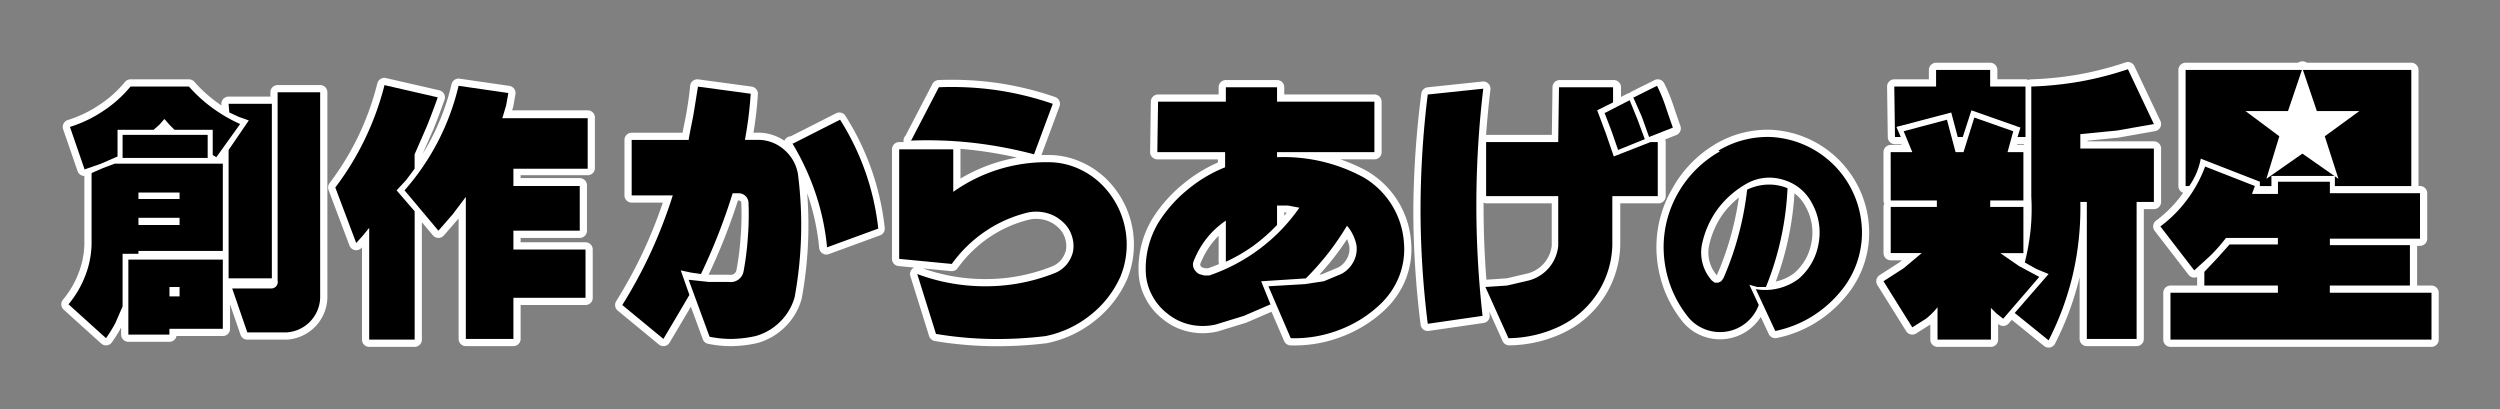 <svg xmlns="http://www.w3.org/2000/svg" xmlns:xlink="http://www.w3.org/1999/xlink" width="318.409" height="52.137" viewBox="0 0 318.409 52.137"><rect x="0" y="0" width="318.409" height="52.137" fill="#808080" stroke="none"/><defs><style>.a,.c,.d,.e,.f,.g,.h,.i,.j,.l{fill:none;}.b{clip-path:url(#a);}.c,.d,.e,.f,.g,.h,.i,.j,.l{stroke:#fff;stroke-linecap:round;stroke-linejoin:round;}.c{stroke-width:1.837px;}.d{stroke-width:1.837px;}.e{stroke-width:1.837px;}.f{stroke-width:1.837px;}.g{stroke-width:1.837px;}.h{stroke-width:1.837px;}.i{stroke-width:1.837px;}.j{stroke-width:1.837px;}.k{fill:#fff;}.l{stroke-width:1.837px;}</style><clipPath id="a"><rect class="a" width="318.409" height="52.138"/></clipPath></defs><g transform="translate(159.205 26.069)"><g class="b" transform="translate(-159.205 -26.069)"><path d="M15.378,21.827H29.154V32.94H18.408v.367h-2.02v6.7l-.918,2.112a16.716,16.716,0,0,1-1.194,1.929L9.5,39.736a12.766,12.766,0,0,0,2.112-3.582,11.755,11.755,0,0,0,.827-4.041V23.021l1.469-.643,1.469-.551m-3.857.643L9.684,17.143a16.256,16.256,0,0,0,4.225-2.02A15.521,15.521,0,0,0,17.4,12h7.439a18.184,18.184,0,0,0,3.031,2.755,19.1,19.1,0,0,0,3.49,2.02L28.327,21l-.459-.276V17.51H23l-.643-.643-.643-.735-.643.735-.735.643H15.745v3.4l-2.112.918-2.112.735m4.868-4.408H27.225v2.939H16.388Zm.735,15.888H29.154v8.817h-6.8v.735H17.123Zm1.286-7.715h5.235V25.5H18.408Zm0,3.306h5.235v-.918H18.408Zm3.949,9.092h1.286V37.532H22.358ZM29.888,14.2H35.4V36.429h-5.51V20.082l2.572-3.765-1.286-.459-1.194-.551Zm6.245-1.469h5.419V38.909a4.56,4.56,0,0,1-4.316,4.408H32.276l-1.929-5.6h4.959a.82.82,0,0,0,.827-1.01Z" transform="translate(-0.775 -0.979)"/><path class="c" d="M15.378,21.827H29.154V32.94H18.408v.367h-2.02v6.7l-.918,2.112a16.716,16.716,0,0,1-1.194,1.929L9.5,39.736a12.766,12.766,0,0,0,2.112-3.582,11.755,11.755,0,0,0,.827-4.041V23.021l1.469-.643Zm-3.857.643L9.684,17.143a16.256,16.256,0,0,0,4.225-2.02A15.521,15.521,0,0,0,17.4,12h7.439a18.184,18.184,0,0,0,3.031,2.755,19.1,19.1,0,0,0,3.49,2.02L28.327,21l-.459-.276V17.51H23l-.643-.643-.643-.735-.643.735-.735.643H15.745v3.4l-2.112.918Zm4.868-4.316H27.225v2.939H16.388Zm.735,15.888H29.154v8.817h-6.8v.735H17.123Zm1.286-7.715h5.235V25.5H18.408Zm0,3.306h5.235v-.918H18.408Zm3.949,9.092h1.286V37.532H22.358ZM29.888,14.2H35.4V36.429h-5.51V20.082l2.572-3.765-1.286-.459-1.194-.551Zm6.245-1.469h5.419V38.909a4.56,4.56,0,0,1-4.316,4.408H32.276l-1.929-5.6h4.959a.82.82,0,0,0,.827-1.01Z" transform="translate(-0.775 -0.979)"/><path d="M52.745,11.8l6.8,1.561Q58.9,15.2,58.164,17.035L56.6,20.617v1.837l-1.1,1.469-1.194,1.286,2.3,2.663V44.22H50.816V29.984l-.827,1.01-.827.918L46.5,24.841a35.909,35.909,0,0,0,3.765-6.153,36.46,36.46,0,0,0,2.48-6.8m14.97,4.133H78.644v6.429h-9.46v2.2h8.449v5.694H69.184V32.74h9.184v6.153H69.184v5.235H63.123V26.035l-1.653,2.2-1.837,2.112-4.316-5.143A30.766,30.766,0,0,0,62.2,11.892l6.337.918-.276,1.561-.459,1.561" transform="translate(-3.794 -0.963)"/><path class="d" d="M52.745,11.8l6.8,1.561Q58.9,15.2,58.164,17.035L56.6,20.617v1.837l-1.1,1.469-1.194,1.286,2.3,2.663V44.22H50.816V29.984l-.827,1.01-.827.918L46.5,24.841a35.909,35.909,0,0,0,3.765-6.153,36.461,36.461,0,0,0,2.48-6.888Zm14.97,4.133H78.644v6.429h-9.46v2.2h8.449v5.786H69.184V32.74h9.184v6.153H69.184v5.235H63.123V26.035l-1.653,2.2-1.837,2.112-4.316-5.143A30.766,30.766,0,0,0,62.2,11.892l6.337.918-.276,1.561Z" transform="translate(-3.794 -0.963)"/><path d="M95.851,12l6.8.918q-.092,1.469-.276,2.939t-.459,2.939h1.929a5.051,5.051,0,0,1,3.306,1.469,5.143,5.143,0,0,1,1.561,3.214,50.788,50.788,0,0,1-.459,15.337,7.072,7.072,0,0,1-1.837,3.123,7.163,7.163,0,0,1-3.123,1.837,14.97,14.97,0,0,1-2.939.367,13.5,13.5,0,0,1-2.939-.276l-2.663-7.255,2.572.276h2.572a1.653,1.653,0,0,0,1.837-1.286,36.093,36.093,0,0,0,.551-4.316,36.458,36.458,0,0,0,.092-4.408,1.258,1.258,0,0,0-1.194-1.286h-.827q-.827,2.663-1.837,5.235t-2.2,5.051l-1.286-.184-1.286-.276,1.1,3.123L93.28,41.205l-1.745,2.939L86.3,39.828a61.35,61.35,0,0,0,3.674-6.8,62.358,62.358,0,0,0,2.755-7.164H87.494V18.8h7.255c.184-1.194.459-2.3.643-3.4s.367-2.3.551-3.4m11.939,7.347,6.153-3.123A32.42,32.42,0,0,1,118.9,30.092l-6.521,2.388a30.492,30.492,0,0,0-1.469-6.888,32.328,32.328,0,0,0-2.939-6.337" transform="translate(-7.042 -0.979)"/><path class="e" d="M95.851,12l6.8.918q-.092,1.469-.276,2.939t-.459,2.939h1.929a5.051,5.051,0,0,1,3.306,1.469,5.143,5.143,0,0,1,1.561,3.214,50.788,50.788,0,0,1-.459,15.337,7.072,7.072,0,0,1-1.837,3.123,7.163,7.163,0,0,1-3.123,1.837,14.97,14.97,0,0,1-2.939.367,13.5,13.5,0,0,1-2.939-.276l-2.663-7.255,2.572.276h2.572a1.653,1.653,0,0,0,1.837-1.286,36.093,36.093,0,0,0,.551-4.316,36.458,36.458,0,0,0,.092-4.408,1.258,1.258,0,0,0-1.194-1.286h-.827q-.827,2.663-1.837,5.235t-2.2,5.051l-1.286-.184-1.286-.276,1.1,3.123L93.28,41.205l-1.745,2.939L86.3,39.828a61.35,61.35,0,0,0,3.674-6.8,62.358,62.358,0,0,0,2.755-7.164H87.494V18.8h7.255c.184-1.194.459-2.3.643-3.4S95.76,13.1,95.851,12Zm11.939,7.347,6.153-3.123a32.42,32.42,0,0,1,4.868,13.868l-6.521,2.388a30.49,30.49,0,0,0-1.469-6.888,32.327,32.327,0,0,0-3.031-6.337Z" transform="translate(-7.042 -0.979)"/><path d="M124.7,33.955V20h6.888v5.419a20.48,20.48,0,0,1,12.582-3.765,9.367,9.367,0,0,1,3.4.827,10.011,10.011,0,0,1,2.847,1.929,10.783,10.783,0,0,1,2.48,11.756,12.949,12.949,0,0,1-3.857,4.959,13.409,13.409,0,0,1-5.694,2.663,50.419,50.419,0,0,1-6.98.367,47.3,47.3,0,0,1-6.98-.643L127,35.884a24.613,24.613,0,0,0,8.725,1.561,23.7,23.7,0,0,0,8.725-1.653,3.857,3.857,0,0,0,1.561-1.1,4.133,4.133,0,0,0,.827-1.653,4.041,4.041,0,0,0-.184-2.112,3.949,3.949,0,0,0-1.194-1.745,4.775,4.775,0,0,0-2.112-1.1,5.143,5.143,0,0,0-2.388,0,16.623,16.623,0,0,0-5.327,2.388A16.99,16.99,0,0,0,131.4,34.6Zm1.469-14.97,3.582-6.888a40.593,40.593,0,0,1,7.347.367,39.492,39.492,0,0,1,7.164,1.745l-2.388,6.429a54.644,54.644,0,0,0-7.806-1.469,52.624,52.624,0,0,0-7.9-.276" transform="translate(-10.176 -0.984)"/><path class="f" d="M124.7,33.955V20h6.888v5.419a20.48,20.48,0,0,1,12.582-3.765,9.367,9.367,0,0,1,3.4.827,10.011,10.011,0,0,1,2.847,1.929,10.783,10.783,0,0,1,2.48,11.756,12.949,12.949,0,0,1-3.857,4.959,13.409,13.409,0,0,1-5.694,2.663,50.419,50.419,0,0,1-6.98.367,47.3,47.3,0,0,1-6.98-.643L127,35.884a24.613,24.613,0,0,0,8.725,1.561,23.7,23.7,0,0,0,8.725-1.653,3.857,3.857,0,0,0,1.561-1.1,4.133,4.133,0,0,0,.827-1.653,4.041,4.041,0,0,0-.184-2.112,3.949,3.949,0,0,0-1.194-1.745,4.775,4.775,0,0,0-2.112-1.1,5.143,5.143,0,0,0-2.388,0,16.623,16.623,0,0,0-5.327,2.388A16.99,16.99,0,0,0,131.4,34.6Zm1.469-14.97,3.582-6.888a40.593,40.593,0,0,1,7.347.367,39.492,39.492,0,0,1,7.164,1.745l-2.388,6.429a54.644,54.644,0,0,0-7.806-1.469,52.623,52.623,0,0,0-7.9-.276Z" transform="translate(-10.176 -0.984)"/><path d="M160.461,13.937h8.633V12.1h6.521v1.837h12.4v6.429h-12.4v.643a21.307,21.307,0,0,1,11.021,2.572,10.47,10.47,0,0,1,5.143,8.357,9.459,9.459,0,0,1-.643,4.316,9.919,9.919,0,0,1-2.48,3.582,15.521,15.521,0,0,1-5.235,3.214,15.888,15.888,0,0,1-6.061,1.01l-2.847-6.612,4.684-.276,2.388-.367,2.2-.918a3.582,3.582,0,0,0,1.561-1.561,3.4,3.4,0,0,0,.367-2.2,5.419,5.419,0,0,0-.459-1.286,4.5,4.5,0,0,0-.735-1.1,34.806,34.806,0,0,1-2.388,3.49,36.1,36.1,0,0,1-2.847,3.214l-5.694.367,1.194,2.939-3.4,1.469-3.582,1.1a7.439,7.439,0,0,1-3.306,0,6.98,6.98,0,0,1-2.939-1.469,7.071,7.071,0,0,1-1.929-2.388,6.8,6.8,0,0,1-.735-2.939,11.389,11.389,0,0,1,1.653-6.245,17.083,17.083,0,0,1,3.674-4.133A17.634,17.634,0,0,1,169,22.294V20.366h-8.633Zm15.154,13.041v2.663a23.144,23.144,0,0,1-3.031,2.663,21.124,21.124,0,0,1-3.49,2.02V29.09a10.93,10.93,0,0,0-2.48,2.3,11.573,11.573,0,0,0-1.653,2.939,1.194,1.194,0,0,0,.092.918,1.561,1.561,0,0,0,.643.643l.643.184h.643a23.236,23.236,0,0,0,6.429-3.4,22.684,22.684,0,0,0,5.051-5.235l-1.469-.276h-1.469" transform="translate(-12.966 -0.987)"/><path class="g" d="M160.461,13.937h8.633V12.1h6.521v1.837h12.4v6.429h-12.4v.643a21.307,21.307,0,0,1,11.021,2.572,10.47,10.47,0,0,1,5.143,8.357,9.459,9.459,0,0,1-.643,4.316,9.919,9.919,0,0,1-2.48,3.582,15.521,15.521,0,0,1-5.235,3.214,15.888,15.888,0,0,1-6.061,1.01l-2.847-6.612,4.684-.276,2.388-.367,2.2-.918a3.582,3.582,0,0,0,1.561-1.561,3.4,3.4,0,0,0,.367-2.2,5.419,5.419,0,0,0-.459-1.286,4.5,4.5,0,0,0-.735-1.1,34.806,34.806,0,0,1-2.388,3.49,36.1,36.1,0,0,1-2.847,3.214l-5.694.367,1.194,2.939-3.4,1.469-3.582,1.1a7.439,7.439,0,0,1-3.306,0,6.98,6.98,0,0,1-2.939-1.469,7.071,7.071,0,0,1-1.929-2.388,6.8,6.8,0,0,1-.735-2.939,11.389,11.389,0,0,1,1.653-6.245,17.083,17.083,0,0,1,3.674-4.133A17.634,17.634,0,0,1,169,22.294V20.366h-8.633Zm15.154,13.041v2.663a23.144,23.144,0,0,1-3.031,2.663,21.124,21.124,0,0,1-3.49,2.02V29.09a10.93,10.93,0,0,0-2.48,2.3,11.573,11.573,0,0,0-1.653,2.939,1.194,1.194,0,0,0,.092.918,1.561,1.561,0,0,0,.643.643l.643.184h.643a23.236,23.236,0,0,0,6.429-3.4,22.684,22.684,0,0,0,5.051-5.235l-1.469-.276Z" transform="translate(-12.966 -0.987)"/><path d="M198.01,13l6.98-.735A125.728,125.728,0,0,0,204.9,41.2l-6.98,1.01A117.647,117.647,0,0,1,197,27.6a121.044,121.044,0,0,1,.918-14.6m16.715-.918h6.888v1.929l-2.02,1.01,1.1,2.939,1.01,2.939,4.684-1.837h.918v6.888h-5.786V32.2a11.779,11.779,0,0,1-6.245,10.1,14.97,14.97,0,0,1-3.4,1.286,15.429,15.429,0,0,1-3.582.459l-2.939-6.521,2.755-.184,2.755-.643a5.051,5.051,0,0,0,3.765-4.408V25.952h-9.184V19.064h9.184Zm5.786,3.306,3.214-1.653,1.01,2.48.918,2.48-3.4,1.378-.827-2.388-.918-2.388m3.765-1.929,2.939-1.469a20.305,20.305,0,0,1,1.1,2.663q.459,1.378.918,2.663l-3.031,1.194-.918-2.572-1.1-2.48" transform="translate(-16.075 -0.971)"/><path class="d" d="M198.01,13.01l6.98-.735a125.728,125.728,0,0,0-.092,28.93l-6.98,1.01a117.647,117.647,0,0,1-.918-14.6,121.044,121.044,0,0,1,1.01-14.6Zm16.715-.918h6.888V14.02l-2.02,1.01,1.1,2.939,1.01,2.939,4.684-1.837h.918V25.96h-5.786V32.2a11.779,11.779,0,0,1-6.245,10.1,14.969,14.969,0,0,1-3.4,1.286,15.428,15.428,0,0,1-3.582.459l-2.939-6.521,2.755-.184,2.755-.643a5.051,5.051,0,0,0,3.765-4.408V25.96h-9.184V19.072h9.184Zm5.786,3.306,3.214-1.653,1.01,2.48.918,2.48-3.4,1.378-.827-2.388Zm3.765-1.929L227.215,12a20.316,20.316,0,0,1,1.1,2.663q.459,1.378.918,2.663l-3.031,1.194-.918-2.572Z" transform="translate(-16.075 -0.979)"/><path d="M237.68,20.744a12.123,12.123,0,0,1,6.7-1.745,12.226,12.226,0,0,1,11.48,10.562,11.663,11.663,0,0,1-2.755,9.276,14.787,14.787,0,0,1-3.674,3.123,14.327,14.327,0,0,1-4.5,1.745l-2.48-5.327a6.98,6.98,0,0,0,2.847-.092,7.164,7.164,0,0,0,2.572-1.194,7.531,7.531,0,0,0,2.572-4.5,7.623,7.623,0,0,0-.827-5.143,5.97,5.97,0,0,0-3.765-3.031,5.878,5.878,0,0,0-4.776.643,11.939,11.939,0,0,0-3.49,3.123,11.571,11.571,0,0,0-1.929,4.225,5.327,5.327,0,0,0,1.194,4.868l.367.276h.459l.367-.184.276-.367a37.833,37.833,0,0,0,1.929-5.51,38.842,38.842,0,0,0,1.1-5.786,6.429,6.429,0,0,1,2.572-.643,6.061,6.061,0,0,1,2.572.459A38.021,38.021,0,0,1,243.741,38.1h-1.1l-1.01-.276,1.194,2.572a5.327,5.327,0,0,1-1.653,2.3,5.252,5.252,0,0,1-5.327.735,5.143,5.143,0,0,1-2.2-1.745,14.051,14.051,0,0,1-2.2-4.133,14.6,14.6,0,0,1-.735-4.592,13.867,13.867,0,0,1,1.929-6.98,14.051,14.051,0,0,1,5.235-5.143" transform="translate(-18.825 -1.55)"/><path class="h" d="M237.68,20.744a12.123,12.123,0,0,1,6.7-1.745,12.226,12.226,0,0,1,11.48,10.562,11.663,11.663,0,0,1-2.755,9.276,14.787,14.787,0,0,1-3.674,3.123,14.327,14.327,0,0,1-4.5,1.745l-2.48-5.327a6.98,6.98,0,0,0,2.847-.092,7.164,7.164,0,0,0,2.572-1.194,7.531,7.531,0,0,0,2.572-4.5,7.623,7.623,0,0,0-.827-5.143,5.97,5.97,0,0,0-3.765-3.031,5.878,5.878,0,0,0-4.776.643,11.939,11.939,0,0,0-3.49,3.123,11.571,11.571,0,0,0-1.929,4.225,5.327,5.327,0,0,0,1.194,4.868l.367.276h.459l.367-.184.276-.367a37.833,37.833,0,0,0,1.929-5.51,38.842,38.842,0,0,0,1.1-5.786,6.429,6.429,0,0,1,2.572-.643,6.061,6.061,0,0,1,2.572.459A38.021,38.021,0,0,1,243.741,38.1h-1.1l-1.01-.276,1.194,2.572a5.327,5.327,0,0,1-1.653,2.3,5.252,5.252,0,0,1-5.327.735,5.143,5.143,0,0,1-2.2-1.745,14.051,14.051,0,0,1-2.2-4.133,14.6,14.6,0,0,1-.735-4.592,13.867,13.867,0,0,1,1.929-6.98,14.051,14.051,0,0,1,5.051-5.235Z" transform="translate(-18.825 -1.55)"/><path d="M262.118,20.162h2.755l-1.1-2.663,5.51-1.469,1.1,4.133h1.01l1.378-4.408,4.959,1.745L277,20.162h2.021v6.153h-4.225v.827h4.225v5.878h-2.939l2.388,1.653,2.572,1.378-4.592,5.327-.827-.643L274.884,40V44.04h-6.8V39.907a8.631,8.631,0,0,1-1.47,1.469l-1.745,1.1L261.2,36.6l2.572-1.653,2.3-1.929h-3.949V27.141H268v-.827h-5.878Zm.459-8.357H267.9V9.692h6.888V11.8h4.5v6.429h-1.01l.367-1.194-6.245-2.2-1.1,3.4h-.643l-.827-3.123-6.98,1.837.551,1.286h-.735Zm17.45,0a43.532,43.532,0,0,0,6.245-.643A42.339,42.339,0,0,0,292.334,9.6l3.306,6.98-4.684.827-4.684.459V19.7h9.368v6.8h-2.2v17.45H287.1V26.5h-.827a37.748,37.748,0,0,1-.918,9.092,37.011,37.011,0,0,1-3.123,8.541l-4.316-3.49,4.316-4.959-1.561-.643-1.469-.827a29.863,29.863,0,0,0,.735-4.133,27.1,27.1,0,0,0,.092-4.225Z" transform="translate(-21.314 -0.783)"/><path class="i" d="M262.118,20.162h2.755l-1.1-2.663,5.51-1.469,1.1,4.133h1.01l1.378-4.408,4.959,1.745L277,20.162h2.021v6.153h-4.225v.827h4.225v5.878h-2.939l2.388,1.653,2.572,1.378-4.592,5.327-.827-.643L274.884,40V44.04h-6.8V39.907a8.631,8.631,0,0,1-1.47,1.469l-1.745,1.1L261.2,36.6l2.572-1.653,2.3-1.929h-3.949V27.141H268v-.827h-5.878Zm.459-8.357H267.9V9.692h6.888V11.8h4.5v6.429h-1.01l.367-1.194-6.245-2.2-1.1,3.4h-.643l-.827-3.123-6.98,1.837.551,1.286h-.735Zm17.45,0a43.532,43.532,0,0,0,6.245-.643A42.339,42.339,0,0,0,292.334,9.6l3.306,6.98-4.684.827-4.684.459V19.7h9.368v6.8h-2.2v17.45H287.1V26.5h-.827a37.748,37.748,0,0,1-.918,9.092,37.011,37.011,0,0,1-3.123,8.541l-4.316-3.49,4.316-4.959-1.561-.643-1.469-.827a29.863,29.863,0,0,0,.735-4.133,27.1,27.1,0,0,0,.092-4.225Z" transform="translate(-21.314 -0.783)"/><path d="M299.6,29.629a16.44,16.44,0,0,0,3.4-3.4,16.717,16.717,0,0,0,2.3-4.225l6.337,2.48-.367,1.01h3.306V23.935h6.612V25.4h11.48v5.786h-11.48v.827h10.194V37.16H321.182v.918h12.949v5.97H300.886v-5.97H314.57V37.16H305.2V35.415l1.653-1.745,1.561-1.745h6.153V31.1h-6.613a22.03,22.03,0,0,1-1.929,2.2l-2.112,1.929ZM302.814,9.7H331.56V24.486h-9.735V23.2h-8.082v1.286h-1.469v-.551L304.743,21a8.907,8.907,0,0,1-.551,1.837,9.553,9.553,0,0,1-.918,1.653h-.459Z" transform="translate(-24.447 -0.792)"/><path class="j" d="M299.6,29.629a16.44,16.44,0,0,0,3.4-3.4,16.717,16.717,0,0,0,2.3-4.225l6.337,2.48-.367,1.01h3.306V23.935h6.612V25.4h11.48v5.786h-11.48v.827h10.194V37.16H321.182v.918h12.949v5.97H300.886v-5.97H314.57V37.16H305.2V35.415l1.653-1.745,1.561-1.745h6.153V31.1h-6.613a22.03,22.03,0,0,1-1.929,2.2l-2.112,1.929ZM302.814,9.7H331.56V24.486h-9.735V23.2h-8.082v1.286h-1.469v-.551L304.743,21a8.907,8.907,0,0,1-.551,1.837,9.553,9.553,0,0,1-.918,1.653h-.459Z" transform="translate(-24.447 -0.792)"/><path class="k" d="M320.492,14.919h5.419L321.5,18.133l1.745,5.419-4.592-3.214-4.592,3.214,1.653-5.419L311.4,14.919h5.419L318.655,9.5Z" transform="translate(-25.41 -0.775)"/><path class="l" d="M320.492,14.919h5.419L321.5,18.133l1.745,5.419-4.592-3.214-4.592,3.214,1.653-5.419L311.4,14.919h5.419L318.655,9.5Z" transform="translate(-25.41 -0.775)"/><path d="M15.378,21.827H29.154V32.94H18.408v.367h-2.02v6.7l-.918,2.112a16.716,16.716,0,0,1-1.194,1.929L9.5,39.736a12.766,12.766,0,0,0,2.112-3.582,11.755,11.755,0,0,0,.827-4.041V23.021l1.469-.643,1.469-.551m-3.857.643L9.684,17.143a16.256,16.256,0,0,0,4.225-2.02A15.521,15.521,0,0,0,17.4,12h7.439a18.184,18.184,0,0,0,3.031,2.755,19.1,19.1,0,0,0,3.49,2.02L28.327,21l-.459-.276V17.51H23l-.643-.643-.643-.735-.643.735-.735.643H15.745v3.4l-2.112.918-2.112.735m4.868-4.408H27.225v2.939H16.388Zm.735,15.888H29.154v8.817h-6.8v.735H17.123Zm1.286-7.715h5.235V25.5H18.408Zm0,3.306h5.235v-.918H18.408Zm3.949,9.092h1.286V37.532H22.358ZM29.888,14.2H35.4V36.429h-5.51V20.082l2.572-3.765-1.286-.459-1.194-.551Zm6.245-1.469h5.419V38.909a4.56,4.56,0,0,1-4.316,4.408H32.276l-1.929-5.6h4.959a.82.82,0,0,0,.827-1.01Z" transform="translate(-0.775 -0.979)"/><path d="M52.745,11.8l6.8,1.561Q58.9,15.2,58.164,17.035L56.6,20.617v1.837l-1.1,1.469-1.194,1.286,2.3,2.663V44.22H50.816V29.984l-.827,1.01-.827.918L46.5,24.841a35.909,35.909,0,0,0,3.765-6.153,36.46,36.46,0,0,0,2.48-6.8m14.97,4.133H78.644v6.429h-9.46v2.2h8.449v5.694H69.184V32.74h9.184v6.153H69.184v5.235H63.123V26.035l-1.653,2.2-1.837,2.112-4.316-5.143A30.766,30.766,0,0,0,62.2,11.892l6.337.918-.276,1.561-.459,1.561" transform="translate(-3.794 -0.963)"/><path d="M95.851,12l6.8.918q-.092,1.469-.276,2.939t-.459,2.939h1.929a5.051,5.051,0,0,1,3.306,1.469,5.143,5.143,0,0,1,1.561,3.214,50.788,50.788,0,0,1-.459,15.337,7.072,7.072,0,0,1-1.837,3.123,7.163,7.163,0,0,1-3.123,1.837,14.97,14.97,0,0,1-2.939.367,13.5,13.5,0,0,1-2.939-.276l-2.663-7.255,2.572.276h2.572a1.653,1.653,0,0,0,1.837-1.286,36.093,36.093,0,0,0,.551-4.316,36.458,36.458,0,0,0,.092-4.408,1.258,1.258,0,0,0-1.194-1.286h-.827q-.827,2.663-1.837,5.235t-2.2,5.051l-1.286-.184-1.286-.276,1.1,3.123L93.28,41.205l-1.745,2.939L86.3,39.828a61.35,61.35,0,0,0,3.674-6.8,62.358,62.358,0,0,0,2.755-7.164H87.494V18.8h7.255c.184-1.194.459-2.3.643-3.4s.367-2.3.551-3.4m11.939,7.347,6.153-3.123A32.42,32.42,0,0,1,118.9,30.092l-6.521,2.388a30.492,30.492,0,0,0-1.469-6.888,32.328,32.328,0,0,0-2.939-6.337" transform="translate(-7.042 -0.979)"/><path d="M124.7,33.955V20h6.888v5.419a20.48,20.48,0,0,1,12.582-3.765,9.367,9.367,0,0,1,3.4.827,10.011,10.011,0,0,1,2.847,1.929,10.783,10.783,0,0,1,2.48,11.756,12.949,12.949,0,0,1-3.857,4.959,13.409,13.409,0,0,1-5.694,2.663,50.419,50.419,0,0,1-6.98.367,47.3,47.3,0,0,1-6.98-.643L127,35.884a24.613,24.613,0,0,0,8.725,1.561,23.7,23.7,0,0,0,8.725-1.653,3.857,3.857,0,0,0,1.561-1.1,4.133,4.133,0,0,0,.827-1.653,4.041,4.041,0,0,0-.184-2.112,3.949,3.949,0,0,0-1.194-1.745,4.775,4.775,0,0,0-2.112-1.1,5.143,5.143,0,0,0-2.388,0,16.623,16.623,0,0,0-5.327,2.388A16.99,16.99,0,0,0,131.4,34.6Zm1.469-14.97,3.582-6.888a40.593,40.593,0,0,1,7.347.367,39.492,39.492,0,0,1,7.164,1.745l-2.388,6.429a54.644,54.644,0,0,0-7.806-1.469,52.624,52.624,0,0,0-7.9-.276" transform="translate(-10.176 -0.984)"/><path d="M160.461,13.937h8.633V12.1h6.521v1.837h12.4v6.429h-12.4v.643a21.307,21.307,0,0,1,11.021,2.572,10.47,10.47,0,0,1,5.143,8.357,9.459,9.459,0,0,1-.643,4.316,9.919,9.919,0,0,1-2.48,3.582,15.521,15.521,0,0,1-5.235,3.214,15.888,15.888,0,0,1-6.061,1.01l-2.847-6.612,4.684-.276,2.388-.367,2.2-.918a3.582,3.582,0,0,0,1.561-1.561,3.4,3.4,0,0,0,.367-2.2,5.419,5.419,0,0,0-.459-1.286,4.5,4.5,0,0,0-.735-1.1,34.806,34.806,0,0,1-2.388,3.49,36.1,36.1,0,0,1-2.847,3.214l-5.694.367,1.194,2.939-3.4,1.469-3.582,1.1a7.439,7.439,0,0,1-3.306,0,6.98,6.98,0,0,1-2.939-1.469,7.071,7.071,0,0,1-1.929-2.388,6.8,6.8,0,0,1-.735-2.939,11.389,11.389,0,0,1,1.653-6.245,17.083,17.083,0,0,1,3.674-4.133A17.634,17.634,0,0,1,169,22.294V20.366h-8.633Zm15.154,13.041v2.663a23.144,23.144,0,0,1-3.031,2.663,21.124,21.124,0,0,1-3.49,2.02V29.09a10.93,10.93,0,0,0-2.48,2.3,11.573,11.573,0,0,0-1.653,2.939,1.194,1.194,0,0,0,.092.918,1.561,1.561,0,0,0,.643.643l.643.184h.643a23.236,23.236,0,0,0,6.429-3.4,22.684,22.684,0,0,0,5.051-5.235l-1.469-.276h-1.469" transform="translate(-12.966 -0.987)"/><path d="M198.01,13l6.98-.735A125.728,125.728,0,0,0,204.9,41.2l-6.98,1.01A117.647,117.647,0,0,1,197,27.6a121.044,121.044,0,0,1,.918-14.6m16.715-.918h6.888v1.929l-2.02,1.01,1.1,2.939,1.01,2.939,4.684-1.837h.918v6.888h-5.786V32.2a11.779,11.779,0,0,1-6.245,10.1,14.97,14.97,0,0,1-3.4,1.286,15.429,15.429,0,0,1-3.582.459l-2.939-6.521,2.755-.184,2.755-.643a5.051,5.051,0,0,0,3.765-4.408V25.952h-9.184V19.064h9.184Zm5.786,3.306,3.214-1.653,1.01,2.48.918,2.48-3.4,1.378-.827-2.388-.918-2.388m3.765-1.929,2.939-1.469a20.305,20.305,0,0,1,1.1,2.663q.459,1.378.918,2.663l-3.031,1.194-.918-2.572-1.1-2.48" transform="translate(-16.075 -0.971)"/><path d="M237.68,20.744a12.123,12.123,0,0,1,6.7-1.745,12.226,12.226,0,0,1,11.48,10.562,11.663,11.663,0,0,1-2.755,9.276,14.787,14.787,0,0,1-3.674,3.123,14.327,14.327,0,0,1-4.5,1.745l-2.48-5.327a6.98,6.98,0,0,0,2.847-.092,7.164,7.164,0,0,0,2.572-1.194,7.531,7.531,0,0,0,2.572-4.5,7.623,7.623,0,0,0-.827-5.143,5.97,5.97,0,0,0-3.765-3.031,5.878,5.878,0,0,0-4.776.643,11.939,11.939,0,0,0-3.49,3.123,11.571,11.571,0,0,0-1.929,4.225,5.327,5.327,0,0,0,1.194,4.868l.367.276h.459l.367-.184.276-.367a37.833,37.833,0,0,0,1.929-5.51,38.842,38.842,0,0,0,1.1-5.786,6.429,6.429,0,0,1,2.572-.643,6.061,6.061,0,0,1,2.572.459A38.021,38.021,0,0,1,243.741,38.1h-1.1l-1.01-.276,1.194,2.572a5.327,5.327,0,0,1-1.653,2.3,5.252,5.252,0,0,1-5.327.735,5.143,5.143,0,0,1-2.2-1.745,14.051,14.051,0,0,1-2.2-4.133,14.6,14.6,0,0,1-.735-4.592,13.867,13.867,0,0,1,1.929-6.98,14.051,14.051,0,0,1,5.235-5.143" transform="translate(-18.825 -1.55)"/><path d="M262.118,20.162h2.755l-1.1-2.663,5.51-1.469,1.1,4.133h1.01l1.378-4.408,4.959,1.745L277,20.162h2.021v6.153h-4.225v.827h4.225v5.878h-2.939l2.388,1.653,2.572,1.378-4.592,5.327-.827-.643L274.884,40V44.04h-6.8V39.907a8.631,8.631,0,0,1-1.47,1.469l-1.745,1.1L261.2,36.6l2.572-1.653,2.3-1.929h-3.949V27.141H268v-.827h-5.878Zm.459-8.357H267.9V9.692h6.888V11.8h4.5v6.429h-1.01l.367-1.194-6.245-2.2-1.1,3.4h-.643l-.827-3.123-6.98,1.837.551,1.286h-.735Zm17.45,0a43.532,43.532,0,0,0,6.245-.643A42.339,42.339,0,0,0,292.334,9.6l3.306,6.98-4.684.827-4.684.459V19.7h9.368v6.8h-2.2v17.45H287.1V26.5h-.827a37.748,37.748,0,0,1-.918,9.092,37.011,37.011,0,0,1-3.123,8.541l-4.316-3.49,4.316-4.959-1.561-.643-1.469-.827a29.863,29.863,0,0,0,.735-4.133,27.1,27.1,0,0,0,.092-4.225Z" transform="translate(-21.314 -0.783)"/><path d="M299.6,29.629a16.44,16.44,0,0,0,3.4-3.4,16.717,16.717,0,0,0,2.3-4.225l6.337,2.48-.367,1.01h3.306V23.935h6.612V25.4h11.48v5.786h-11.48v.827h10.194V37.16H321.182v.918h12.949v5.97H300.886v-5.97H314.57V37.16H305.2V35.415l1.653-1.745,1.561-1.745h6.153V31.1h-6.613a22.03,22.03,0,0,1-1.929,2.2l-2.112,1.929ZM302.814,9.7H331.56V24.486h-9.735V23.2h-8.082v1.286h-1.469v-.551L304.743,21a8.907,8.907,0,0,1-.551,1.837,9.553,9.553,0,0,1-.918,1.653h-.459Z" transform="translate(-24.447 -0.792)"/><path class="k" d="M320.492,14.919h5.419L321.5,18.133l1.745,5.419-4.592-3.214-4.592,3.214,1.653-5.419L311.4,14.919h5.419L318.655,9.5Z" transform="translate(-25.41 -0.775)"/></g></g></svg>